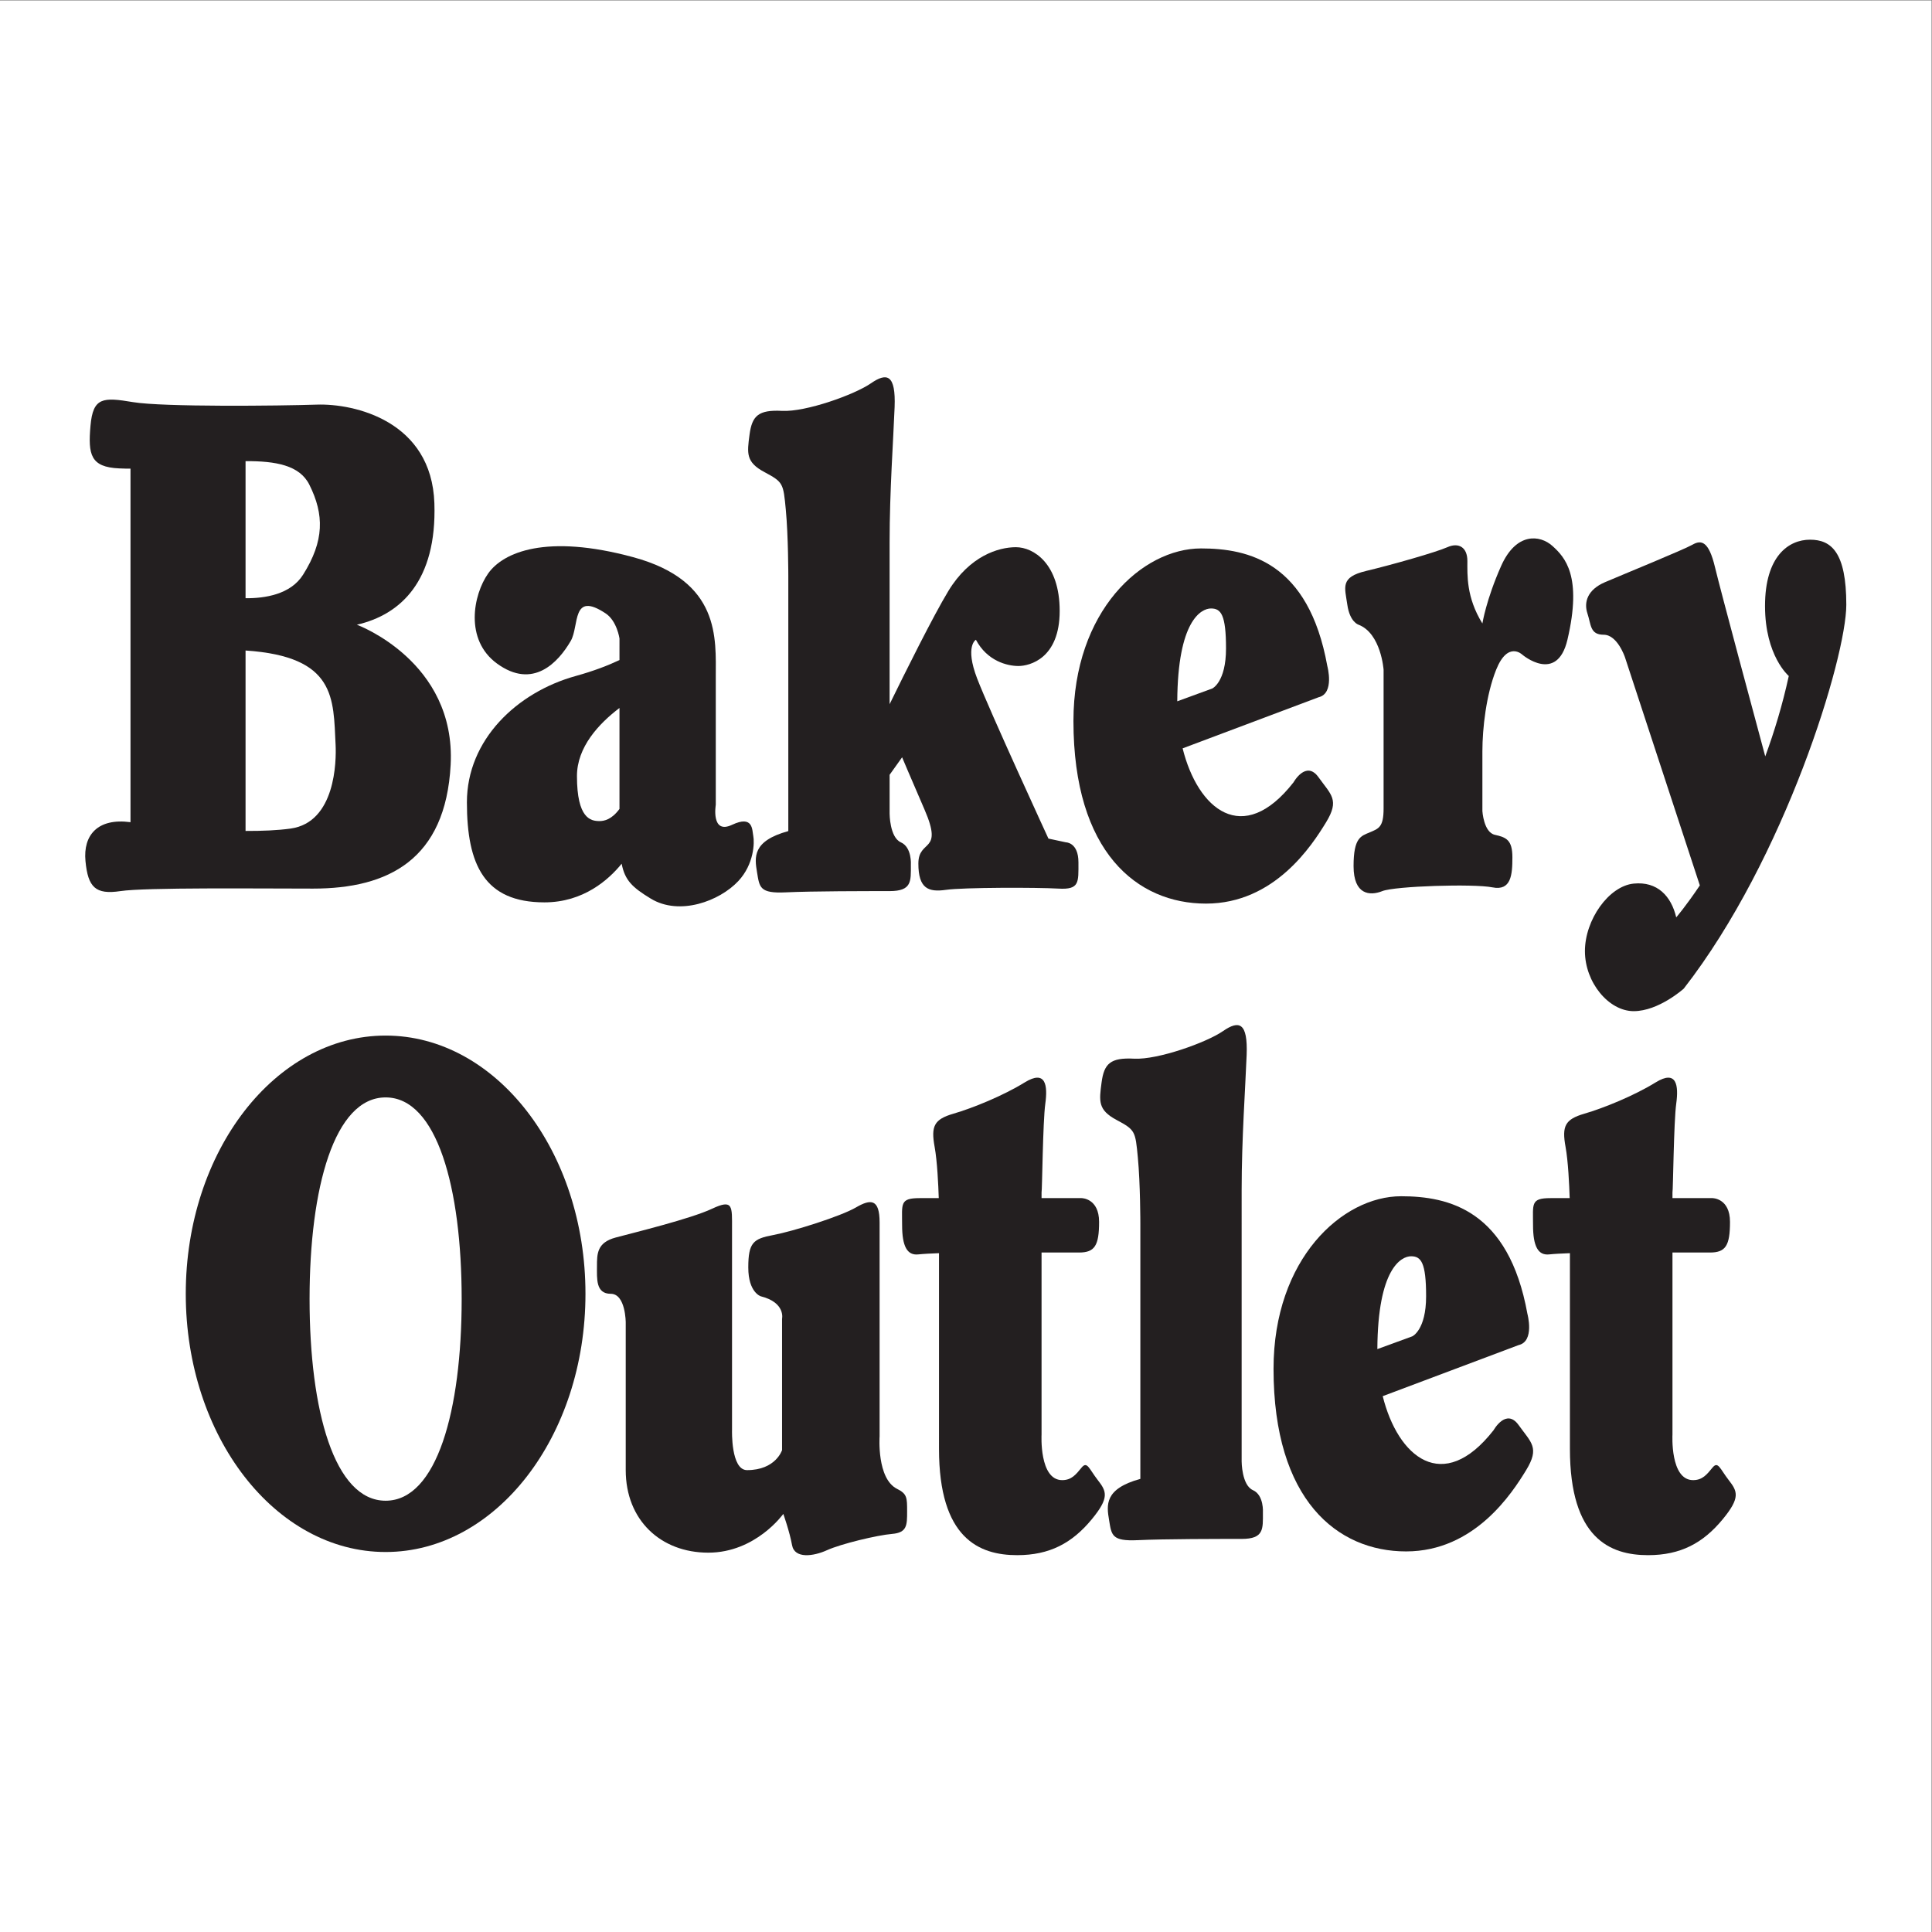 <?xml version="1.0" encoding="UTF-8" standalone="no"?>
<!-- Created with Inkscape (http://www.inkscape.org/) -->

<svg
   version="1.1"
   id="svg2"
   xml:space="preserve"
   width="257.008"
   height="257.008"
   viewBox="0 0 257.008 257.008"
   sodipodi:docname="ac77f413764d5fe32c8166bad12f8590.eps"
   xmlns:inkscape="http://www.inkscape.org/namespaces/inkscape"
   xmlns:sodipodi="http://sodipodi.sourceforge.net/DTD/sodipodi-0.dtd"
   xmlns="http://www.w3.org/2000/svg"
   xmlns:svg="http://www.w3.org/2000/svg"><rect x="0" y="0" width="257.008" height="257.008" fill="#808080" stroke="none"/><defs
     id="defs6" /><sodipodi:namedview
     id="namedview4"
     pagecolor="#ffffff"
     bordercolor="#666666"
     borderopacity="1.0"
     inkscape:pageshadow="2"
     inkscape:pageopacity="0.0"
     inkscape:pagecheckerboard="0" /><g
     id="g8"
     inkscape:groupmode="layer"
     inkscape:label="ink_ext_XXXXXX"
     transform="matrix(1.333,0,0,-1.333,-0.346,257.764)"><g
       id="g10"
       transform="scale(0.1)"><path
         d="M 2.598,1933.23 H 1930.16 V 5.668 H 2.598 V 1933.23"
         style="fill:#ffffff;fill-opacity:1;fill-rule:evenodd;stroke:none"
         id="path12" /><path
         d="m 358.719,1310.27 c 43.683,9.98 79.875,43.68 77.379,121.05 -2.657,82.33 -79.871,99.84 -117.313,98.6 -37.441,-1.25 -153.508,-2.5 -183.461,2.49 -29.953,5 -39.937,5 -42.433,-23.71 -2.496,-28.7 0,-41.18 28.707,-42.43 4.515,-0.2 8.132,-0.27 11.23,-0.24 v -352.82 c -32.793,4.37 -47.394,-12.95 -44.93,-38.82 2.496,-26.21 9.988,-33.7 34.946,-29.95 24.961,3.74 137.281,2.49 192.195,2.49 74.883,0 132.293,28.71 137.285,123.55 5.446,103.45 -93.605,139.79 -93.605,139.79"
         style="fill:#231f20;fill-opacity:1;fill-rule:evenodd;stroke:none"
         id="path14" /><path
         d="m 754.348,1099.35 c -1.25,6.24 0,21.22 -21.219,11.23 -21.219,-9.98 -16.227,19.97 -16.227,19.97 0,0 0,88.61 0,127.3 0,38.69 4.993,96.1 -82.367,119.81 -86.762,23.55 -129.797,4.99 -144.773,-16.23 -14.973,-21.21 -23.711,-66.14 8.738,-89.85 36.121,-26.4 61.25,1.23 73.633,22.46 8.738,14.98 0.555,50.39 34.945,27.46 11.231,-7.49 13.727,-24.96 13.727,-24.96 V 1275 c -11.266,-5.33 -25.637,-10.91 -43.676,-15.9 -58.66,-16.22 -108.582,-63.65 -108.582,-126.05 0,-62.41 17.473,-99.85 77.379,-99.85 38.957,0 64.179,22.69 77.066,38.57 3.176,-16.68 10.84,-23.76 29.016,-34.82 28.707,-17.47 68.64,-2.5 87.359,17.47 15.879,16.94 16.227,38.69 14.981,44.93"
         style="fill:#231f20;fill-opacity:1;fill-rule:evenodd;stroke:none"
         id="path16" /><path
         d="m 1078.83,1073.14 c 0,19.97 -12.48,19.97 -12.48,19.97 l -17.47,3.74 c 0,0 -58.661,127.3 -71.138,159.75 -12.48,32.45 -1.25,38.69 -1.25,38.69 11.235,-21.22 31.198,-26.21 42.438,-26.21 11.23,0 41.18,7.49 41.18,54.91 0,47.43 -26.21,63.65 -43.68,63.65 -17.473,0 -46.176,-8.73 -67.395,-43.68 -15.129,-24.92 -43.57,-82.17 -58.652,-113 v 161.68 c 0,51.16 3.742,102.33 4.992,134.78 1.246,32.45 -7.492,34.95 -23.715,23.72 -16.222,-11.23 -64.898,-28.71 -88.609,-27.46 -23.711,1.25 -29.953,-4.99 -32.449,-23.71 -2.497,-18.72 -3.743,-27.46 14.976,-37.45 18.719,-9.98 18.719,-11.23 21.215,-37.43 2.496,-26.21 2.496,-66.15 2.496,-66.15 v -254.6 c -36.191,-9.98 -33.695,-26.21 -31.199,-41.18 2.496,-14.98 2.496,-21.22 28.703,-19.97 26.211,1.25 81.125,1.25 103.59,1.25 22.465,0 21.211,9.98 21.211,26.2 0,0 1.254,17.48 -9.981,22.47 -11.23,4.99 -11.23,28.7 -11.23,28.7 0,0 0,15.28 0,38.69 l 12.476,17.47 c 0,0 6.243,-14.97 22.465,-52.41 18.996,-43.83 -6.238,-28.71 -6.238,-53.67 0,-24.96 9.984,-28.7 27.457,-26.21 17.473,2.5 91.107,2.5 112.317,1.25 21.22,-1.25 19.97,6.24 19.97,26.21"
         style="fill:#231f20;fill-opacity:1;fill-rule:evenodd;stroke:none"
         id="path18" /><path
         d="m 1318.45,1158.01 c -12.48,17.47 -24.96,-4.99 -24.96,-4.99 -50.68,-64.88 -95.6,-26.84 -110.69,33.87 l 135.65,50.99 c 16.23,3.75 8.74,31.2 8.74,31.2 -18.72,103.58 -78.63,117.32 -126.05,117.32 -58.66,0 -127.3,-62.41 -127.3,-172.23 0,-131.04 63.65,-182.21 132.29,-182.21 68.64,0 106.08,58.65 119.81,81.12 13.73,22.46 4.99,27.46 -7.49,44.93"
         style="fill:#231f20;fill-opacity:1;fill-rule:evenodd;stroke:none"
         id="path20" /><path
         d="m 1241.7,746.16 c 0,51.168 3.74,102.336 4.99,134.785 1.25,32.45 -7.49,34.946 -23.71,23.711 -16.23,-11.23 -64.9,-28.703 -88.61,-27.453 -23.71,1.25 -29.96,-4.992 -32.45,-23.715 -2.49,-18.718 -3.74,-27.457 14.97,-37.441 18.72,-9.984 18.72,-11.231 21.22,-37.442 2.5,-26.207 2.5,-66.14 2.5,-66.14 V 457.867 c -36.2,-9.988 -33.7,-26.211 -31.2,-41.187 2.49,-14.977 2.49,-21.219 28.7,-19.969 26.21,1.246 81.12,1.246 103.59,1.246 22.46,0 21.22,9.984 21.22,26.211 0,0 1.24,17.473 -9.99,22.465 -11.23,4.992 -11.23,28.703 -11.23,28.703 V 746.16"
         style="fill:#231f20;fill-opacity:1;fill-rule:evenodd;stroke:none"
         id="path22" /><path
         d="m 1518.14,511.527 c -12.48,17.473 -24.96,-4.992 -24.96,-4.992 -50.69,-64.871 -95.61,-26.832 -110.69,33.875 l 135.65,50.992 c 16.22,3.746 8.73,31.203 8.73,31.203 -18.72,103.586 -78.62,117.313 -126.05,117.313 -58.66,0 -127.3,-62.402 -127.3,-172.227 0,-131.043 63.65,-182.214 132.29,-182.214 68.64,0 106.08,58.66 119.81,81.125 13.73,22.464 5,27.453 -7.48,44.925"
         style="fill:#231f20;fill-opacity:1;fill-rule:evenodd;stroke:none"
         id="path24" /><path
         d="m 1481.95,1184.21 v -59.9 c 0,0 1.24,-21.22 12.48,-23.71 11.23,-2.5 17.46,-4.99 17.46,-22.47 0,-17.47 -1.24,-33.69 -19.96,-29.95 -18.72,3.75 -97.35,1.25 -109.83,-3.74 -12.48,-4.99 -28.71,-3.75 -28.71,24.95 0,28.71 7.49,29.96 16.23,33.7 8.74,3.75 13.73,5 13.73,23.71 0,18.73 0,138.54 0,138.54 0,0 -2.49,36.19 -24.96,44.93 0,0 -8.74,2.49 -11.23,19.96 -2.5,17.48 -7.49,27.46 18.72,33.7 26.21,6.24 69.89,18.72 81.12,23.71 11.23,5 19.97,0 19.97,-13.72 0,-13.73 -1.25,-36.2 14.98,-62.4 0,0 3.74,23.71 18.71,57.41 14.98,33.69 38.69,31.19 51.17,19.96 12.48,-11.23 29.96,-29.95 14.98,-93.6 -10.41,-44.22 -44.93,-14.98 -44.93,-14.98 0,0 -14.49,14.34 -26.21,-14.97 -9.98,-24.96 -13.72,-58.66 -13.72,-81.13"
         style="fill:#231f20;fill-opacity:1;fill-rule:evenodd;stroke:none"
         id="path26" /><path
         d="m 1808.93,1395.13 c -21.22,0 -44.93,-16.22 -44.93,-66.14 0,-49.92 23.71,-69.89 23.71,-69.89 -6.33,-28.98 -14.48,-55.79 -23.48,-80.23 -9.34,34.64 -44.75,166.09 -50.16,188.81 -6.23,26.2 -13.72,27.45 -22.46,22.46 -8.73,-4.99 -69.89,-29.95 -87.36,-37.44 -17.47,-7.49 -21.22,-19.97 -17.47,-31.2 3.74,-11.23 2.49,-21.22 16.22,-21.22 13.73,0 21.22,-22.46 21.22,-22.46 l 74.73,-227.69 c -13.93,-20.75 -23.56,-31.9 -23.56,-31.9 -5,21.22 -18.84,36.06 -42.44,33.7 -24.95,-2.5 -48.67,-36.2 -48.67,-67.399 0,-31.199 23.72,-59.902 48.67,-59.902 24.96,0 49.93,22.465 49.93,22.465 101.08,129.796 162.24,330.726 162.24,383.136 0,52.42 -14.98,64.9 -36.19,64.9"
         style="fill:#231f20;fill-opacity:1;fill-rule:evenodd;stroke:none"
         id="path28" /><path
         d="m 387.426,384.887 c 110.148,0 199.441,115.371 199.441,257.683 0,142.317 -89.293,257.688 -199.441,257.688 -110.149,0 -199.442,-115.371 -199.442,-257.688 0,-142.312 89.293,-257.683 199.442,-257.683"
         style="fill:#231f20;fill-opacity:1;fill-rule:evenodd;stroke:none"
         id="path30" /><path
         d="m 761.832,640.078 c 0,0 -12.48,3.742 -12.48,28.703 0,24.961 4.996,28.707 24.961,32.449 19.968,3.743 67.394,18.719 82.371,27.454 14.976,8.738 23.714,8.738 23.714,-14.973 0,-26.238 0,-213.414 0,-213.414 0,0 -3.023,-42.168 17.469,-52.418 9.985,-4.992 9.985,-8.734 9.985,-22.465 0,-13.726 0,-21.215 -14.977,-22.465 -14.977,-1.246 -51.168,-9.98 -64.895,-16.222 -13.73,-6.243 -32.449,-8.735 -34.945,4.992 -2.496,13.73 -8.738,31.203 -8.738,31.203 0,0 -27.457,-38.692 -74.879,-38.692 -47.426,0 -82.371,32.45 -82.371,82.372 v 147.265 c 0,0 0,28.703 -14.977,28.703 -14.976,0 -13.726,14.981 -13.726,27.457 0,12.481 0,23.715 18.719,28.707 18.718,4.993 74.882,18.719 96.097,28.704 21.215,9.984 19.969,2.496 19.969,-19.965 0,-22.465 0,-200.938 0,-200.938 0,0 -1.25,-39.933 14.976,-39.933 28.708,0 34.946,19.968 34.946,19.968 v 131.043 c 0,0 3.742,16.223 -21.219,22.465"
         style="fill:#231f20;fill-opacity:1;fill-rule:evenodd;stroke:none"
         id="path32" /><path
         d="m 1098.18,456.617 c -8.74,11.235 -10.61,19.344 -16.23,12.481 -5.61,-6.864 -9.99,-12.481 -19.34,-12.481 -23.09,0 -20.59,45.551 -20.59,45.551 v 181.59 h 37.43 c 15.61,0 19.98,6.863 19.98,30.574 0,23.715 -17.48,23.715 -17.48,23.715 0,0 -16.95,0 -39.93,0 v 5.617 c 0.62,1.871 1.24,70.512 3.74,88.609 2.49,18.094 0.62,34.321 -20.6,21.215 -21.21,-13.105 -51.785,-25.586 -71.129,-31.199 -19.347,-5.617 -22.465,-12.48 -18.722,-33.074 2.609,-14.352 3.703,-38.094 4.125,-51.168 h -19.102 c -19.969,0 -17.473,-5.617 -17.473,-26.832 0,-21.215 4.993,-30.578 16.227,-29.328 4.605,0.511 12.672,0.914 20.59,1.218 V 487.816 c 0,-89.234 39.937,-106.082 78.004,-106.082 32.45,0 54.78,12.063 74.26,35.567 18.09,21.844 14.97,28.086 6.24,39.316"
         style="fill:#231f20;fill-opacity:1;fill-rule:evenodd;stroke:none"
         id="path34" /><path
         d="m 1727.8,456.617 c -8.73,11.235 -10.6,19.344 -16.22,12.481 -5.62,-6.864 -9.99,-12.481 -19.34,-12.481 -23.1,0 -20.6,45.551 -20.6,45.551 v 181.59 h 37.44 c 15.6,0 19.97,6.863 19.97,30.574 0,23.715 -17.47,23.715 -17.47,23.715 0,0 -16.95,0 -39.94,0 v 5.617 c 0.63,1.871 1.25,70.512 3.75,88.609 2.49,18.094 0.62,34.321 -20.6,21.215 -21.21,-13.105 -51.79,-25.586 -71.13,-31.199 -19.35,-5.617 -22.47,-12.48 -18.72,-33.074 2.61,-14.352 3.7,-38.094 4.12,-51.168 h -19.1 c -19.97,0 -17.47,-5.617 -17.47,-26.832 0,-21.215 4.99,-30.578 16.22,-29.328 4.61,0.511 12.68,0.914 20.59,1.218 V 487.816 c 0,-89.234 39.94,-106.082 78,-106.082 32.46,0 54.79,12.063 74.27,35.567 18.09,21.844 14.97,28.086 6.23,39.316"
         style="fill:#231f20;fill-opacity:1;fill-rule:evenodd;stroke:none"
         id="path36" /><path
         d="m 311.297,1450.05 c 14.976,-29.96 14.976,-56.17 -6.242,-89.86 -12.453,-19.78 -38.235,-23.65 -57.407,-23.47 v 136.8 c 29.946,0.14 53.922,-4.02 63.649,-23.47"
         style="fill:#ffffff;fill-opacity:1;fill-rule:evenodd;stroke:none"
         id="path38" /><path
         d="m 292.574,1106.84 c -12.769,-1.78 -28.367,-2.44 -44.926,-2.37 v 180.07 c 90.504,-6 87.547,-47.89 89.86,-94.09 0.805,-16.2 0,-77.37 -44.934,-83.61"
         style="fill:#ffffff;fill-opacity:1;fill-rule:evenodd;stroke:none"
         id="path40" /><path
         d="m 600.84,1114.32 c -8.738,0 -22.469,2.5 -22.469,44.93 0.004,28.91 21.797,52.28 42.434,67.94 v -100.74 c -7.852,-10.71 -15.321,-12.13 -19.965,-12.13"
         style="fill:#ffffff;fill-opacity:1;fill-rule:evenodd;stroke:none"
         id="path42" /><path
         d="m 1211.12,1326.49 c 9.99,0 14.98,-6.24 14.98,-39.94 0,-33.69 -13.73,-39.93 -13.73,-39.93 l -34.92,-12.76 c 0.43,80.34 23.78,92.63 33.67,92.63"
         style="fill:#ffffff;fill-opacity:1;fill-rule:evenodd;stroke:none"
         id="path44" /><path
         d="m 1410.8,680.016 c 9.99,0 14.98,-6.243 14.98,-39.938 0,-33.699 -13.73,-39.937 -13.73,-39.937 l -34.92,-12.762 c 0.43,80.344 23.78,92.637 33.67,92.637"
         style="fill:#ffffff;fill-opacity:1;fill-rule:evenodd;stroke:none"
         id="path46" /><path
         d="m 463.32,637.313 c 0,-111.145 -24.726,-201.243 -75.894,-201.243 -51.168,0 -75.895,90.098 -75.895,201.243 v 0 c 0,111.14 24.727,201.238 75.895,201.238 51.168,0 75.894,-90.098 75.894,-201.238 v 0"
         style="fill:#ffffff;fill-opacity:1;fill-rule:evenodd;stroke:none"
         id="path48" /></g></g></svg>
